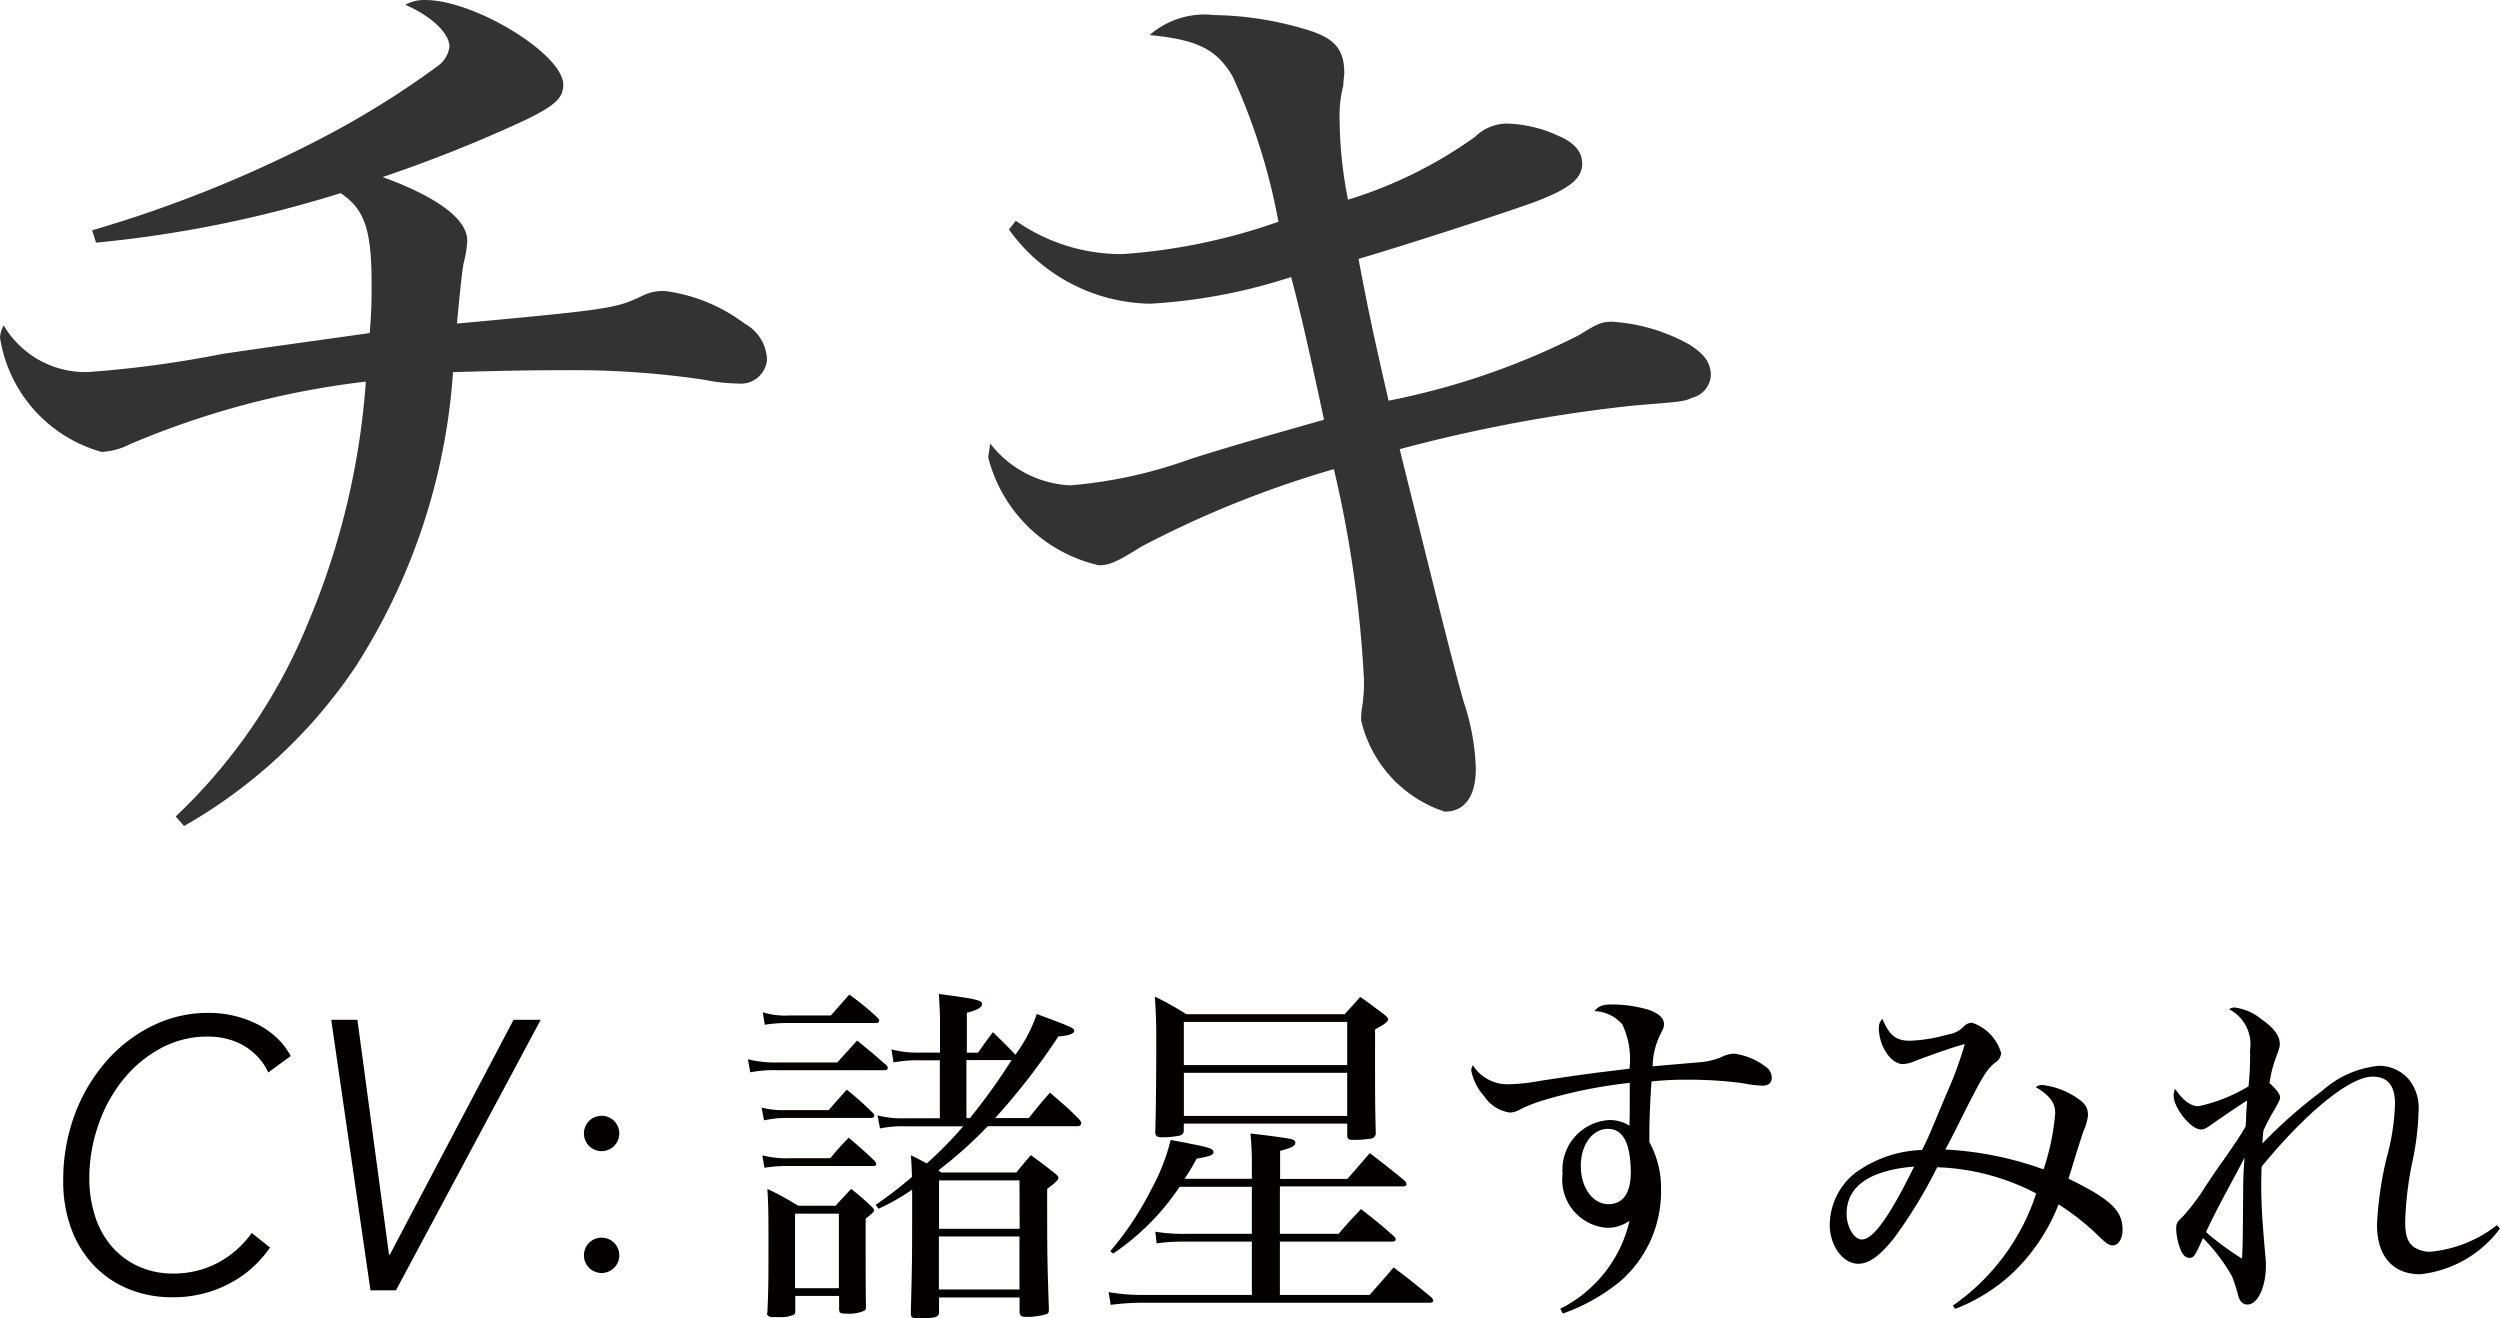 <svg xmlns="http://www.w3.org/2000/svg" width="15.727mm" height="8.293mm" viewBox="0 0 44.58 23.508"><defs><style>.cls-1{fill:#333;}.cls-2{fill:#040000;}</style></defs><title>chara23_name</title><g id="レイヤー_2" data-name="レイヤー 2"><g id="レイヤー_1-2" data-name="レイヤー 1"><path class="cls-1" d="M3.119,5.384A22.574,22.574,0,0,0,7.412,3.636,15.86,15.86,0,0,0,9.291,2.448a.5.5,0,0,0,.2-.339c0-.238-.318-.543-.788-.747a.711.711,0,0,1,.352-.085c.889,0,2.466.967,2.466,1.51,0,.238-.151.374-.671.628A25.153,25.153,0,0,1,8.3,4.434c.973.356,1.509.747,1.509,1.137a2.07,2.07,0,0,1-.067.407c-.033.2-.066.526-.117,1.069,2.75-.254,2.834-.271,3.3-.492a.794.794,0,0,1,.436-.085,3,3,0,0,1,1.393.577.759.759,0,0,1,.4.645.468.468,0,0,1-.52.424,3.157,3.157,0,0,1-.6-.067,15.885,15.885,0,0,0-2.5-.17c-.369,0-.8,0-1.979.034a11.106,11.106,0,0,1-1.743,5.26,9.1,9.1,0,0,1-3.053,2.834l-.15-.17a9.867,9.867,0,0,0,2.364-3.461A13.5,13.5,0,0,0,8,8.082,15.266,15.266,0,0,0,3.79,9.2a1.239,1.239,0,0,1-.5.136A2.516,2.516,0,0,1,1.477,7.3a.463.463,0,0,1,.066-.22,1.692,1.692,0,0,0,1.493.832,19.446,19.446,0,0,0,2.4-.323c.923-.136,1.677-.237,2.633-.373.034-.407.034-.611.034-.866,0-.967-.118-1.34-.554-1.629a21.3,21.3,0,0,1-4.36.883Z" transform="translate(-1.477 -1.277)"/><path class="cls-1" d="M19.591,5.214a3.28,3.28,0,0,0,1.9.594,10.5,10.5,0,0,0,2.783-.577,11,11,0,0,0-.821-2.6c-.285-.475-.62-.645-1.476-.729a1.491,1.491,0,0,1,1.157-.356,5.9,5.9,0,0,1,1.626.255c.521.152.688.356.688.78,0,.051-.017.136-.017.221a2.087,2.087,0,0,0-.066.594,7.489,7.489,0,0,0,.15,1.442,7.832,7.832,0,0,0,2.264-1.12.818.818,0,0,1,.57-.237,2.3,2.3,0,0,1,.923.221c.285.119.419.288.419.492,0,.271-.234.458-.889.7-.621.221-2.181.729-3.1,1,.2,1.052.269,1.357.536,2.528a13.039,13.039,0,0,0,3.4-1.171c.319-.2.4-.237.587-.237A3.242,3.242,0,0,1,31.6,7.42c.268.169.385.322.385.56a.442.442,0,0,1-.335.391c-.151.068-.185.068-1.022.136a27.243,27.243,0,0,0-4.192.78c.553,2.223.922,3.733,1.14,4.5a4.1,4.1,0,0,1,.218,1.2c0,.492-.2.764-.553.764a2.246,2.246,0,0,1-1.492-1.629,1.314,1.314,0,0,1,.017-.237,2.721,2.721,0,0,0,.033-.492,20.992,20.992,0,0,0-.536-3.75,18.35,18.35,0,0,0-3.422,1.375c-.436.271-.569.339-.771.339A2.64,2.64,0,0,1,19.1,9.439c0-.051.018-.119.034-.254a1.923,1.923,0,0,0,1.425.747,8.235,8.235,0,0,0,2.113-.458q.6-.2,2.415-.712c-.269-1.255-.419-1.917-.587-2.545a9.865,9.865,0,0,1-2.516.476,3.16,3.16,0,0,1-2.516-1.324Z" transform="translate(-1.477 -1.277)"/><path class="cls-2" d="M6.292,23.524a2.206,2.206,0,0,1-.3.344,1.9,1.9,0,0,1-.39.279,2.126,2.126,0,0,1-1.046.263,2.029,2.029,0,0,1-.794-.15,1.778,1.778,0,0,1-.616-.422,1.894,1.894,0,0,1-.4-.654,2.409,2.409,0,0,1-.142-.846,3.343,3.343,0,0,1,.2-1.172,3.069,3.069,0,0,1,.556-.951,2.651,2.651,0,0,1,.825-.641A2.242,2.242,0,0,1,5.2,19.339a1.963,1.963,0,0,1,.463.055,1.9,1.9,0,0,1,.414.153,1.5,1.5,0,0,1,.341.242,1.232,1.232,0,0,1,.242.32l-.4.293a.969.969,0,0,0-.145-.231,1.1,1.1,0,0,0-.229-.208,1.154,1.154,0,0,0-.311-.146,1.309,1.309,0,0,0-.39-.055,1.739,1.739,0,0,0-.855.215,2.213,2.213,0,0,0-.668.565,2.667,2.667,0,0,0-.436.808,2.88,2.88,0,0,0-.157.94,2.195,2.195,0,0,0,.1.665,1.539,1.539,0,0,0,.291.538,1.4,1.4,0,0,0,.473.361,1.483,1.483,0,0,0,.647.133,1.678,1.678,0,0,0,.748-.174,1.774,1.774,0,0,0,.638-.549Z" transform="translate(-1.477 -1.277)"/><path class="cls-2" d="M8.414,23.653h.013l2.208-4.191h.484L8.537,24.287H8.083l-.7-4.825H7.85Z" transform="translate(-1.477 -1.277)"/><path class="cls-2" d="M12.52,21.489a.317.317,0,0,1-.088.219.316.316,0,0,1-.455,0,.317.317,0,0,1,0-.438.318.318,0,0,1,.455,0A.318.318,0,0,1,12.52,21.489Zm0,2.173a.314.314,0,0,1-.088.219.316.316,0,0,1-.455,0,.316.316,0,0,1,0-.437.316.316,0,0,1,.455,0A.315.315,0,0,1,12.52,23.662Z" transform="translate(-1.477 -1.277)"/><path class="cls-2" d="M14.813,20.166a1.983,1.983,0,0,0,.548.057h1.046l.354-.391c.232.188.3.246.522.441a.071.071,0,0,1,.025.05c0,.02-.025.038-.057.038H15.329a2.2,2.2,0,0,0-.473.038Zm.245.863a1.608,1.608,0,0,0,.441.044h.756c.139-.164.184-.208.322-.365a6.111,6.111,0,0,1,.466.416.075.075,0,0,1,.025.05c0,.02-.025.038-.057.038H15.5a1.877,1.877,0,0,0-.4.044Zm.013.851a1.737,1.737,0,0,0,.5.051h.712a4.5,4.5,0,0,1,.328-.366c.208.177.271.233.466.416a.116.116,0,0,1,.025.057.041.041,0,0,1-.038.032H15.568a2.627,2.627,0,0,0-.46.031Zm.007-2.552a1.361,1.361,0,0,0,.485.057h.73l.328-.372a4.546,4.546,0,0,1,.491.4c.031.031.044.051.044.063a.048.048,0,0,1-.044.044h-1.55a2.572,2.572,0,0,0-.448.031Zm.176,5.438c-.057,0-.1-.032-.1-.063a.021.021,0,0,1,.007-.019c.019-.435.019-.586.019-1.179,0-.567,0-.7-.019-1.027a5.184,5.184,0,0,1,.548.3h.668c.12-.133.157-.17.277-.3a4.677,4.677,0,0,1,.365.315c.032.031.044.05.044.069s-.031.057-.15.145c0,1.147,0,1.223.006,1.569a.091.091,0,0,1-.019.069.643.643,0,0,1-.315.057c-.12,0-.139-.006-.145-.069v-.246h-.782v.271a.068.068,0,0,1-.024.063.612.612,0,0,1-.189.044h-.189Zm.4-.517h.782V22.92h-.782Zm3.927-4.16a2.683,2.683,0,0,0,.384-.73c.624.233.668.252.668.3s-.094.088-.283.1a11.853,11.853,0,0,1-1.128,1.456h.6c.164-.208.214-.265.378-.454.227.2.3.252.5.454.044.044.057.069.057.094a.056.056,0,0,1-.057.051H19.091a7.582,7.582,0,0,1-.882.788l.051.037H19.6c.107-.132.139-.17.259-.309.2.146.258.189.44.334.038.031.051.051.051.069,0,.038-.044.082-.2.2,0,1.185,0,1.2.031,2.155,0,.044-.013.063-.038.076a1.213,1.213,0,0,1-.359.05c-.088,0-.113-.013-.126-.075v-.271H18.222v.271c-.007.082-.069.1-.365.1-.114,0-.133-.013-.139-.082.019-.725.024-.951.024-1.55v-.662a3.778,3.778,0,0,1-.6.341l-.051-.069a7.221,7.221,0,0,0,.649-.5c-.006-.12-.006-.183-.019-.385.139.069.188.095.283.146a7.232,7.232,0,0,0,.649-.662H17.642a2.007,2.007,0,0,0-.473.038l-.044-.233a1.73,1.73,0,0,0,.511.051h.6V20.185h-.366a2.217,2.217,0,0,0-.46.038l-.037-.233a1.769,1.769,0,0,0,.5.057h.366v-.566c0-.133-.007-.246-.02-.479.668.088.77.113.77.177s-.089.113-.271.157v.712h.2c.113-.163.145-.208.265-.365.183.177.232.227.4.4Zm.075,2.237H18.222v.863h1.437Zm-1.437,1v.945h1.437v-.945Zm.491-3.145v1.034h.063a11.057,11.057,0,0,0,.743-1.034Z" transform="translate(-1.477 -1.277)"/><path class="cls-2" d="M24.3,23.279h1.047c.17-.2.227-.259.4-.441.265.208.347.271.593.491a.079.079,0,0,1,.025.051q0,.038-.076.038H24.3v.951h1.6c.188-.214.245-.277.428-.491.3.227.391.3.675.535a.107.107,0,0,1,.031.057c0,.025-.025.038-.062.038H21.85a4.337,4.337,0,0,0-.567.038l-.037-.227a3.508,3.508,0,0,0,.6.05H23.8v-.951H22.631a3.6,3.6,0,0,0-.529.031l-.024-.208a3.122,3.122,0,0,0,.554.038H23.8V22.44H22.512a4.338,4.338,0,0,1-1.185,1.191l-.051-.044A5.511,5.511,0,0,0,22,22.5a3.688,3.688,0,0,0,.353-.895c.158.031.277.05.354.069.309.057.409.088.409.145s-.062.076-.3.12c-.1.183-.139.239-.214.359H23.8v-.228a5.429,5.429,0,0,0-.025-.579c.3.031.656.081.731.1.044.013.069.031.069.063,0,.057-.057.089-.271.146v.5h1.2c.164-.189.164-.189.4-.461.277.215.359.277.63.5a.184.184,0,0,1,.025.057c0,.025-.025.037-.062.037H24.3Zm-1.714-1.841a.089.089,0,0,1-.069.089,1.668,1.668,0,0,1-.314.031c-.095,0-.12-.019-.126-.088.012-.315.019-1,.019-1.721,0-.214-.007-.391-.025-.7a5.354,5.354,0,0,1,.561.314h2.823c.089-.1.184-.2.277-.309.189.133.246.177.429.315.051.044.069.063.069.082,0,.044-.057.088-.233.183V20.3c0,.435,0,.681.013,1.191a.1.1,0,0,1-.069.088,2.057,2.057,0,0,1-.34.025c-.076,0-.1-.02-.1-.082v-.208H22.587ZM25.5,19.5H22.587v.77H25.5Zm-2.912.908v.769H25.5v-.769Z" transform="translate(-1.477 -1.277)"/><path class="cls-2" d="M29.3,24.615a2.339,2.339,0,0,0,1.235-1.569.677.677,0,0,1-.4.126.86.86,0,0,1-.794-.964.886.886,0,0,1,.839-.958.658.658,0,0,1,.353.1c.006-.113.006-.327.006-.58v-.183a8.613,8.613,0,0,0-1.575.321,2.627,2.627,0,0,0-.416.171.321.321,0,0,1-.151.037.657.657,0,0,1-.453-.29.959.959,0,0,1-.233-.466.25.25,0,0,1,.031-.088.725.725,0,0,0,.631.34,3.4,3.4,0,0,0,.573-.062c.794-.12.951-.139,1.588-.215a1.462,1.462,0,0,0-.126-.788.683.683,0,0,0-.5-.239c.082-.095.145-.119.327-.119a2.322,2.322,0,0,1,.637.094c.183.063.277.151.277.253,0,.057-.006.069-.063.183a1.342,1.342,0,0,0-.139.573l.795-.069a1.314,1.314,0,0,0,.415-.088.589.589,0,0,1,.24-.069,1.17,1.17,0,0,1,.573.239.226.226,0,0,1,.1.2c0,.082-.062.132-.164.132a2.145,2.145,0,0,1-.353-.044,7.211,7.211,0,0,0-.989-.062,5.616,5.616,0,0,0-.637.031c-.019.259-.038.662-.038.882v.2a1.7,1.7,0,0,1,.208.852,2.122,2.122,0,0,1-.737,1.638,3.425,3.425,0,0,1-1.015.567Zm.851-3.208c-.277,0-.485.284-.485.662s.208.681.492.681c.265,0,.4-.2.4-.58C30.551,21.659,30.419,21.407,30.147,21.407Z" transform="translate(-1.477 -1.277)"/><path class="cls-2" d="M36.3,24.559a3.908,3.908,0,0,0,1.487-2,4.087,4.087,0,0,0-1.765-.467,8.642,8.642,0,0,1-.763,1.254c-.252.321-.453.467-.643.467-.277,0-.511-.321-.511-.7a1.2,1.2,0,0,1,.429-.9,2.126,2.126,0,0,1,1.217-.429c.094-.183.113-.227.435-1a6.375,6.375,0,0,0,.327-.889c-.232.063-.517.164-.882.3a.585.585,0,0,1-.221.057c-.214,0-.429-.321-.429-.644a.223.223,0,0,1,.063-.163c.126.3.245.391.491.391a2.8,2.8,0,0,0,.681-.113.466.466,0,0,0,.283-.146.2.2,0,0,1,.146-.062.809.809,0,0,1,.517.542.215.215,0,0,1-.1.163c-.158.126-.227.233-.643,1.065-.164.328-.189.372-.253.491a6.031,6.031,0,0,1,1.752.354,4.252,4.252,0,0,0,.208-1c0-.189-.094-.315-.347-.467a.194.194,0,0,1,.12-.038,1.387,1.387,0,0,1,.611.228c.151.1.2.176.2.314a.852.852,0,0,1-.076.271c-.019.051-.019.051-.126.385-.019.063-.044.15-.145.473.75.365.964.566.964.913,0,.158-.075.277-.177.277-.057,0-.106-.031-.214-.132a4.456,4.456,0,0,0-.75-.6A3.4,3.4,0,0,1,37.343,24a3.218,3.218,0,0,1-1,.618ZM34.406,22.92c0,.239.133.46.271.46.2,0,.491-.4.933-1.3C34.816,22.145,34.406,22.435,34.406,22.92Z" transform="translate(-1.477 -1.277)"/><path class="cls-2" d="M46.057,23.185A2.042,2.042,0,0,1,44.633,24c-.485,0-.769-.321-.769-.883a6.314,6.314,0,0,1,.17-1.185,4.015,4.015,0,0,0,.151-.977c0-.321-.133-.479-.4-.479-.4,0-1.173.623-1.979,1.606-.006.221-.006.265-.006.341,0,.334.019.63.063,1.134.013.146.02.2.02.29,0,.378-.146.693-.328.693-.082,0-.145-.057-.17-.177a2.831,2.831,0,0,0-.107-.327,3.177,3.177,0,0,0-.517-.681c-.139.314-.164.353-.239.353s-.126-.057-.164-.157a1.085,1.085,0,0,1-.075-.354c0-.106.013-.126.119-.227a3.678,3.678,0,0,0,.41-.548c.17-.253.277-.41.3-.436.277-.4.315-.46.41-.624.006-.1.006-.1.012-.252l.013-.208c-.17.107-.466.31-.617.416-.113.082-.151.1-.208.1-.177,0-.485-.385-.485-.605a.413.413,0,0,1,.025-.12c.145.208.277.31.422.31a2.922,2.922,0,0,0,.889-.354A5.1,5.1,0,0,0,41.6,20a.7.7,0,0,0-.372-.725.167.167,0,0,1,.095-.032.941.941,0,0,1,.479.208c.215.146.328.3.328.429,0,.069,0,.069-.069.259a2.06,2.06,0,0,0-.113.453c.126.113.188.2.188.252,0,.038-.012.063-.088.2a3.463,3.463,0,0,0-.208.392c-.013.1-.013.132-.019.232a8.545,8.545,0,0,1,1.064-.938,1.773,1.773,0,0,1,1.015-.447.7.7,0,0,1,.529.239.806.806,0,0,1,.177.561,4.919,4.919,0,0,1-.113.92,6.051,6.051,0,0,0-.126,1.059c0,.246.044.372.157.454a.518.518,0,0,0,.3.082,2.279,2.279,0,0,0,1.179-.473Zm-4.922-.573c-.145.271-.208.4-.321.636a5,5,0,0,0,.643.473c.013-.258.013-.258.02-1.128,0-.283.006-.422.025-.674C41.412,22.1,41.387,22.139,41.135,22.611Z" transform="translate(-1.477 -1.277)"/></g></g></svg>